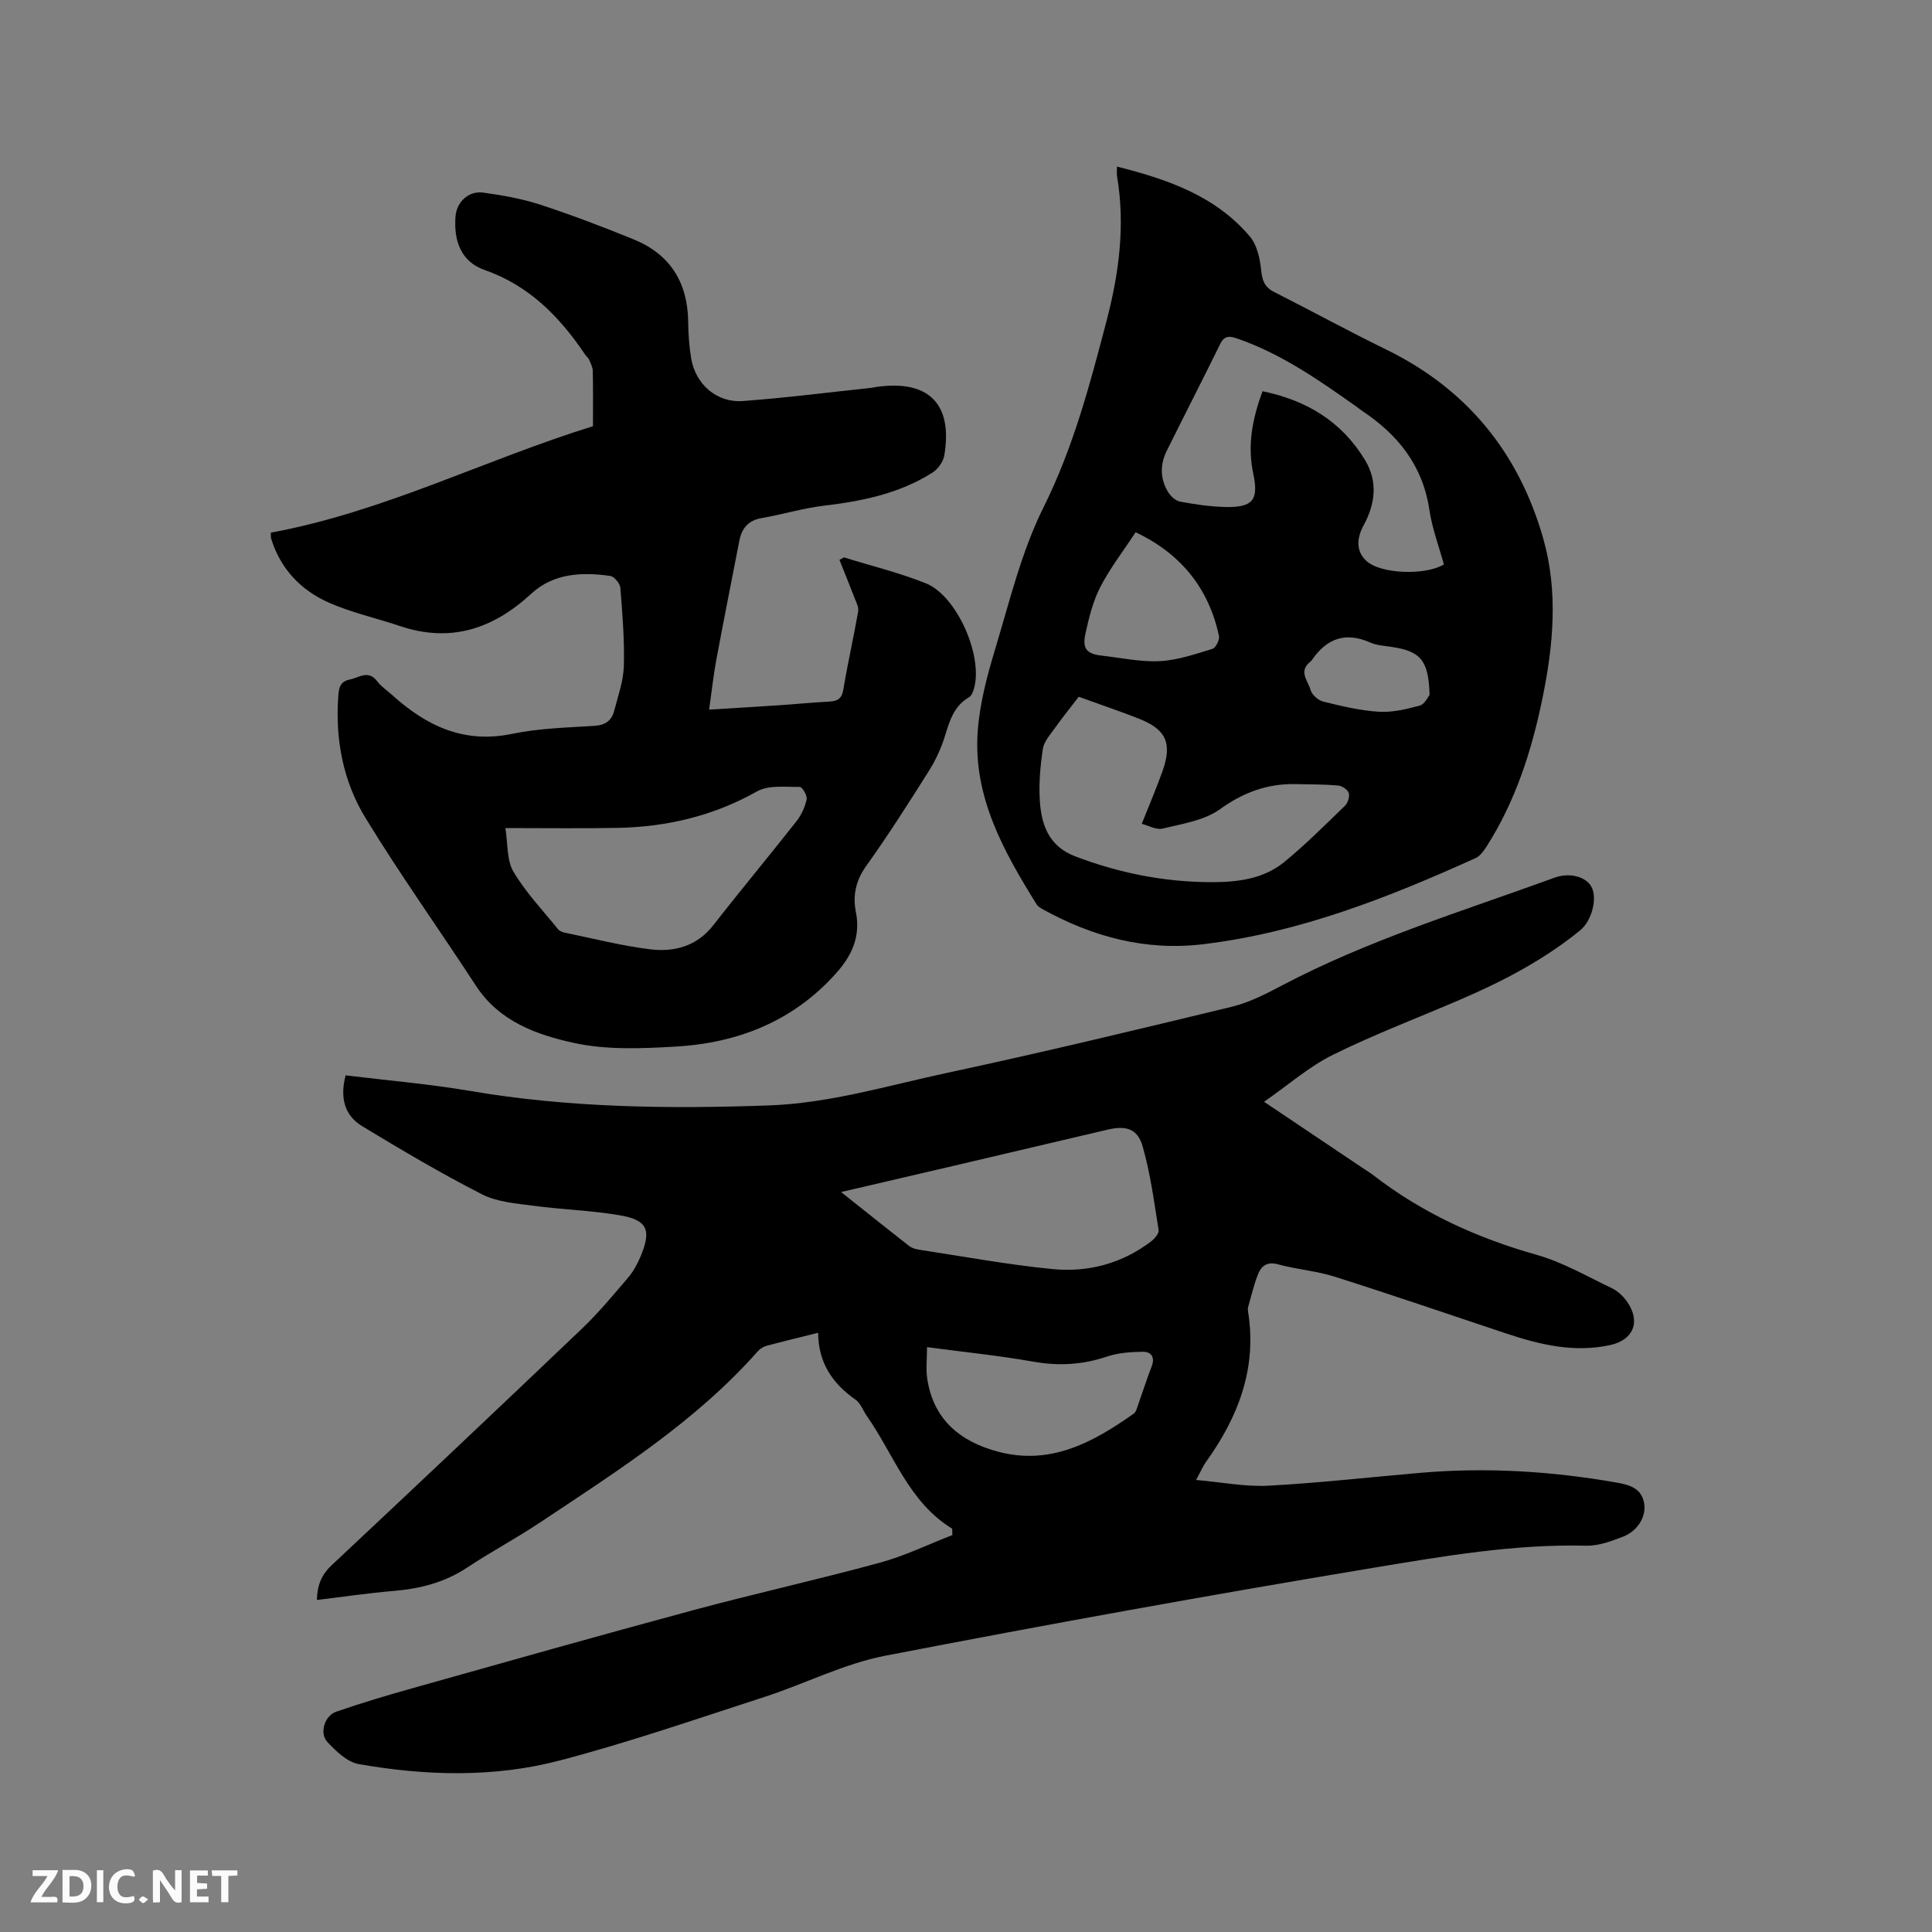 <svg enable-background="new 0 0 400 400" viewBox="0 0 400 400" xmlns="http://www.w3.org/2000/svg"><rect x="0" y="0" width="400" height="400" fill="#808080" stroke="none"/><path d="m197.14 316.5c-8.99-5.5-12.07-15.36-17.68-23.35-.79-1.13-1.29-2.64-2.34-3.37-4.77-3.33-7.71-7.67-7.73-13.84-3.87.97-7.25 1.77-10.6 2.67-.68.18-1.4.6-1.86 1.12-12.87 14.57-29.14 24.84-45.1 35.47-4.93 3.29-10.19 6.09-15.13 9.36-4.66 3.09-9.75 4.37-15.23 4.83-5.25.44-10.46 1.22-15.86 1.87.07-3.04.94-5.21 3.06-7.2 17.33-16.24 34.6-32.55 51.78-48.94 3.44-3.28 6.5-6.98 9.59-10.6 1.08-1.26 1.92-2.81 2.57-4.35 2.3-5.46 1.47-7.55-4.2-8.54-5.89-1.03-11.93-1.18-17.87-1.98-3.63-.49-7.57-.76-10.73-2.37-8.46-4.32-16.66-9.18-24.8-14.1-3.8-2.29-4.63-6.07-3.45-10.54 8.63 1.06 17.28 1.78 25.8 3.23 20.49 3.5 41.07 3.73 61.77 3 12.66-.45 24.62-4.1 36.8-6.71 19.77-4.23 39.44-8.97 59.09-13.72 3.54-.86 6.93-2.58 10.19-4.3 18.06-9.55 37.55-15.47 56.63-22.42 3.18-1.16 6.58-.19 7.68 1.94 1.22 2.36.07 6.97-2.37 8.96-7.46 6.08-15.89 10.49-24.68 14.28-8.84 3.81-17.87 7.22-26.49 11.48-4.94 2.44-9.21 6.22-14.27 9.73 7.5 5.03 14.16 9.51 20.83 13.99.53.35 1.08.67 1.59 1.06 10.17 7.9 21.57 13.13 33.96 16.62 5.44 1.53 10.49 4.48 15.65 6.94 1.19.57 2.28 1.61 3.06 2.69 2.96 4.1 1.45 8-3.39 9.06-7.44 1.64-14.51-.04-21.51-2.37-11.84-3.94-23.65-8-35.55-11.77-3.81-1.21-7.91-1.51-11.78-2.57-2.18-.6-3.38.31-4.05 1.92-.92 2.22-1.44 4.61-2.11 6.93-.08.29-.06.64-.01.95 1.88 11.71-2.02 21.8-8.71 31.11-.65.91-1.09 1.98-2.05 3.74 5.39.47 10.21 1.44 14.96 1.19 10.57-.57 21.1-1.78 31.65-2.68 13.6-1.16 27.1-.32 40.52 2.04 2.59.46 5.08 1.15 5.63 4.25.48 2.71-1.27 5.74-4.37 6.94-2.43.94-5.09 1.93-7.62 1.87-14.95-.37-29.62 2.18-44.21 4.6-33.73 5.61-67.39 11.69-100.96 18.19-8.53 1.65-16.55 5.79-24.9 8.5-14.08 4.56-28.1 9.42-42.41 13.17-13.67 3.59-27.76 3.19-41.65.76-2.39-.42-4.72-2.67-6.51-4.59-1.69-1.82-.57-5.43 1.84-6.26 5.28-1.83 10.64-3.42 16.02-4.93 19.26-5.41 38.5-10.87 57.82-16.07 12.87-3.47 25.9-6.35 38.75-9.86 5.13-1.4 10-3.78 14.98-5.71-.02-.43-.03-.87-.04-1.32zm-23-69.7c5.01 3.98 9.53 7.61 14.11 11.18.55.43 1.34.65 2.05.76 9.19 1.4 18.36 3.1 27.61 4.01 7.33.72 14.33-1.13 20.35-5.68.75-.57 1.73-1.69 1.62-2.39-.93-5.82-1.69-11.71-3.31-17.34-1.06-3.69-3.43-4.35-7.3-3.45-10.61 2.48-21.22 4.99-31.82 7.48-7.59 1.76-15.16 3.53-23.31 5.43zm17.79 32.11c0 2.43-.26 4.55.05 6.57 1.3 8.5 6.89 13.04 14.76 15.1 10.83 2.84 19.6-1.98 28-7.91.45-.32.63-1.07.84-1.66.96-2.69 1.82-5.42 2.85-8.08.75-1.93-.06-3.08-1.82-3.06-2.5.03-5.11.21-7.45 1-5.05 1.7-10 1.98-15.25 1.04-7.06-1.25-14.21-1.96-21.98-3z" fill="#000001"/><path d="m56.07 110.28c23.36-4.3 44.33-15.11 66.7-22.04 0-4.05.04-7.76-.04-11.46-.02-.78-.45-1.58-.77-2.33-.16-.37-.55-.64-.78-.99-5.28-7.84-11.57-14.32-20.84-17.56-4.95-1.73-6.42-6.11-6.03-11.11.24-2.99 2.72-5.33 5.75-4.91 3.97.55 7.98 1.25 11.77 2.49 6.52 2.13 12.95 4.58 19.31 7.17 7.57 3.07 11.24 8.9 11.34 17.07.03 2.54.2 5.1.62 7.6.89 5.33 5.3 9.22 10.68 8.82 8.86-.65 17.68-1.79 26.51-2.72.42-.04.83-.16 1.25-.21 10.75-1.5 15.77 3.53 13.96 14.22-.22 1.29-1.31 2.8-2.44 3.52-6.86 4.37-14.6 5.92-22.57 6.87-4.29.51-8.47 1.81-12.74 2.54-2.84.48-4.18 2.12-4.69 4.76-1.59 8.21-3.23 16.4-4.76 24.62-.6 3.22-.94 6.48-1.48 10.29 5.11-.32 9.91-.6 14.71-.92 3.38-.23 6.76-.57 10.14-.74 1.71-.09 2.61-.57 2.93-2.49.91-5.43 2.13-10.8 3.08-16.22.15-.85-.41-1.85-.75-2.74-1.01-2.64-2.08-5.26-3.13-7.89.31-.17.63-.35.94-.52 5.65 1.76 11.43 3.16 16.91 5.35 6.58 2.63 12.06 15.42 9.93 22.06-.18.57-.5 1.29-.97 1.56-3.16 1.83-4.01 4.94-5.01 8.13-.77 2.49-1.91 4.93-3.3 7.14-4.18 6.63-8.39 13.26-12.95 19.63-2.18 3.04-2.83 6.16-2.15 9.54 1.03 5.12-.88 9.11-4.14 12.74-8.86 9.9-20.31 14.4-33.23 15.14-6.93.4-14.14.71-20.84-.73-7.79-1.68-15.62-4.44-20.47-11.9-7.57-11.62-15.65-22.92-22.87-34.75-4.59-7.52-6.25-16.14-5.62-25.06.12-1.68.28-3.14 2.35-3.55 1.95-.39 3.86-2.09 5.71.35.82 1.08 2.01 1.87 3.04 2.79 7.08 6.41 14.86 10.18 24.88 8.1 5.57-1.16 11.36-1.3 17.07-1.66 2.28-.14 3.57-1.12 4.09-3.14.79-3.05 1.9-6.14 1.99-9.24.15-5.39-.29-10.8-.72-16.19-.07-.91-1.27-2.36-2.1-2.47-5.88-.83-11.73-.58-16.37 3.7-7.88 7.27-16.67 10.2-27.15 6.68-4.91-1.65-10.04-2.78-14.75-4.86-5.78-2.56-9.99-6.97-11.92-13.21-.1-.3-.05-.63-.08-1.27zm48.56 61.16c.53 3.24.26 6.64 1.67 9.03 2.55 4.31 6.1 8.03 9.28 11.96.3.37.91.57 1.41.68 5.89 1.2 11.74 2.73 17.69 3.44 4.96.59 9.6-.64 13-4.99 5.66-7.26 11.56-14.33 17.25-21.57 1-1.28 1.74-2.92 2.08-4.51.16-.76-.92-2.57-1.42-2.56-2.98.04-6.46-.42-8.84.92-9.12 5.14-18.84 7.4-29.14 7.57-7.4.13-14.78.03-22.98.03z" fill="#000001"/><path d="m231.26 34.49c10.62 2.68 20.44 6.1 27.53 14.5 1.48 1.76 2.08 4.57 2.32 6.97.22 2.14.72 3.5 2.68 4.49 7.75 3.92 15.37 8.09 23.17 11.9 16.71 8.16 27.43 21.29 32.52 39.03 3.18 11.09 2.12 22.32-.17 33.39-2.21 10.72-5.55 21.1-11.5 30.44-.6.94-1.36 2.02-2.31 2.45-18.09 8.18-36.49 15.44-56.4 17.83-11.89 1.43-22.91-1.52-33.27-7.27-.45-.25-.95-.56-1.21-.98-6.83-10.98-13.15-22.26-12.2-35.75.4-5.74 1.93-11.49 3.6-17.04 3-9.92 5.45-20.22 10.03-29.41 6.18-12.41 9.62-25.49 13.07-38.68 2.57-9.82 3.87-19.75 2.15-29.88-.09-.48-.01-.99-.01-1.99zm-7.92 109.77c-1.64 2.14-3.37 4.28-4.96 6.51-.96 1.35-2.25 2.76-2.47 4.29-.53 3.55-.86 7.2-.62 10.77.33 5.01 1.88 9.39 7.33 11.47 9.02 3.44 18.3 5.29 27.91 5.34 5.45.03 10.95-.57 15.34-4.15 4.42-3.62 8.48-7.69 12.59-11.67.6-.58 1.02-1.91.78-2.65-.24-.71-1.41-1.47-2.23-1.54-2.84-.25-5.71-.22-8.57-.29-5.92-.15-10.96 1.66-15.89 5.22-3.24 2.33-7.78 2.99-11.84 3.99-1.31.32-2.95-.64-4.32-.99 1.56-3.93 3.06-7.41 4.32-10.97 2.03-5.76.69-8.62-5-10.83-3.96-1.55-7.97-2.91-12.37-4.5zm38.06-63.26c9.11 1.88 16.36 6.25 21.19 14.21 2.73 4.5 2.15 9.11-.28 13.58-1.4 2.57-1.63 5.26.55 7.31 2.97 2.79 12.31 3.06 16.08.76-1.02-3.73-2.43-7.44-3-11.28-1.36-9.19-6.51-15.6-13.96-20.54-.35-.23-.67-.51-1.02-.76-7.78-5.5-15.57-10.98-24.69-14.15-1.55-.54-2.73-.78-3.63 1.07-3.64 7.4-7.4 14.73-11.07 22.12-1.41 2.84-1.4 5.77.24 8.5.53.89 1.58 1.86 2.53 2.04 3.11.57 6.28 1.05 9.43 1.11 5.62.1 6.86-1.46 5.71-6.87-1.24-5.8-.24-11.29 1.92-17.1zm-26.27 29.19c-2.56 3.89-5.3 7.43-7.32 11.34-1.52 2.95-2.35 6.33-3.07 9.61-.71 3.2.25 4.25 3.43 4.61 3.99.45 8.01 1.34 11.97 1.13 3.67-.19 7.32-1.46 10.89-2.54.68-.21 1.51-1.87 1.35-2.66-2.14-9.92-7.87-17.01-17.25-21.49zm60.85 33.68c-.2-7.2-1.88-9.06-7.95-9.95-1.46-.22-3.01-.3-4.33-.89-5.13-2.28-9.02-.85-12.07 3.61-.12.17-.28.32-.45.45-2.37 1.94-.34 3.93.15 5.74.27 1 1.59 2.17 2.64 2.43 3.78.93 7.63 1.86 11.5 2.1 2.81.17 5.75-.53 8.51-1.29 1.02-.29 1.7-1.85 2-2.2z" fill="#000001"/><g fill="#fafbfa"><path d="m37.59 393.81c-.92.31-1.52.05-2-.78-.7-1.2-1.52-2.34-2.47-3.78v4.59c-.55.03-.95.05-1.41.07-.03-.37-.06-.64-.06-.91 0-1.91 0-3.81 0-5.7 1.13-.41 1.77-.03 2.29.91.62 1.11 1.38 2.14 2.31 3.19v-4.2h1.35v6.61z"/><path d="m12.94 393.88v-6.75c1.9.19 3.93-.54 5.37 1.29.8 1.01.78 2.88.03 3.97-1.37 1.97-3.4 1.51-5.4 1.49m1.45-1.22c2.04.12 2.92-.58 2.89-2.21-.03-1.51-.98-2.19-2.89-2z"/><path d="m11.81 393.87h-5.49c.68-2.18 2.47-3.48 3.51-5.45h-3.08v-1.21h5.29c-.71 2.13-2.44 3.48-3.47 5.51.86 0 1.63.04 2.39-.01.79-.05 1.14.21.85 1.16"/><path d="m39.33 393.86v-6.61h3.7v1.07h-2.22v1.52c.68.04 1.34.09 2.07.13v1.07c-.72.05-1.38.09-2.1.14v1.48h2.4v1.19h-3.85z"/><path d="m27.71 388.56c-1.15-.3-2.46-.61-3.1.64-.37.73-.41 1.93-.06 2.67.63 1.35 1.99.93 3.17.68.35.94-.01 1.32-.93 1.46-1.62.25-3.05-.27-3.76-1.48-.73-1.24-.6-3.03.31-4.17.88-1.11 2.71-1.7 4-1.16.32.13.44.74.65 1.12-.1.08-.19.16-.28.24"/><path d="m49.15 387.24v1.07c-.59.02-1.17.05-1.87.08v5.44h-1.48v-5.44h-1.85c-.05-.4-.08-.73-.13-1.15z"/><path d="m20.06 387.21h1.33v6.62h-1.33z"/><path d="m30.68 393.25c-.49.38-.8.79-1.05.76-.32-.05-.6-.45-.9-.7.26-.24.51-.64.8-.67.29-.04.62.3 1.15.61"/></g></svg>